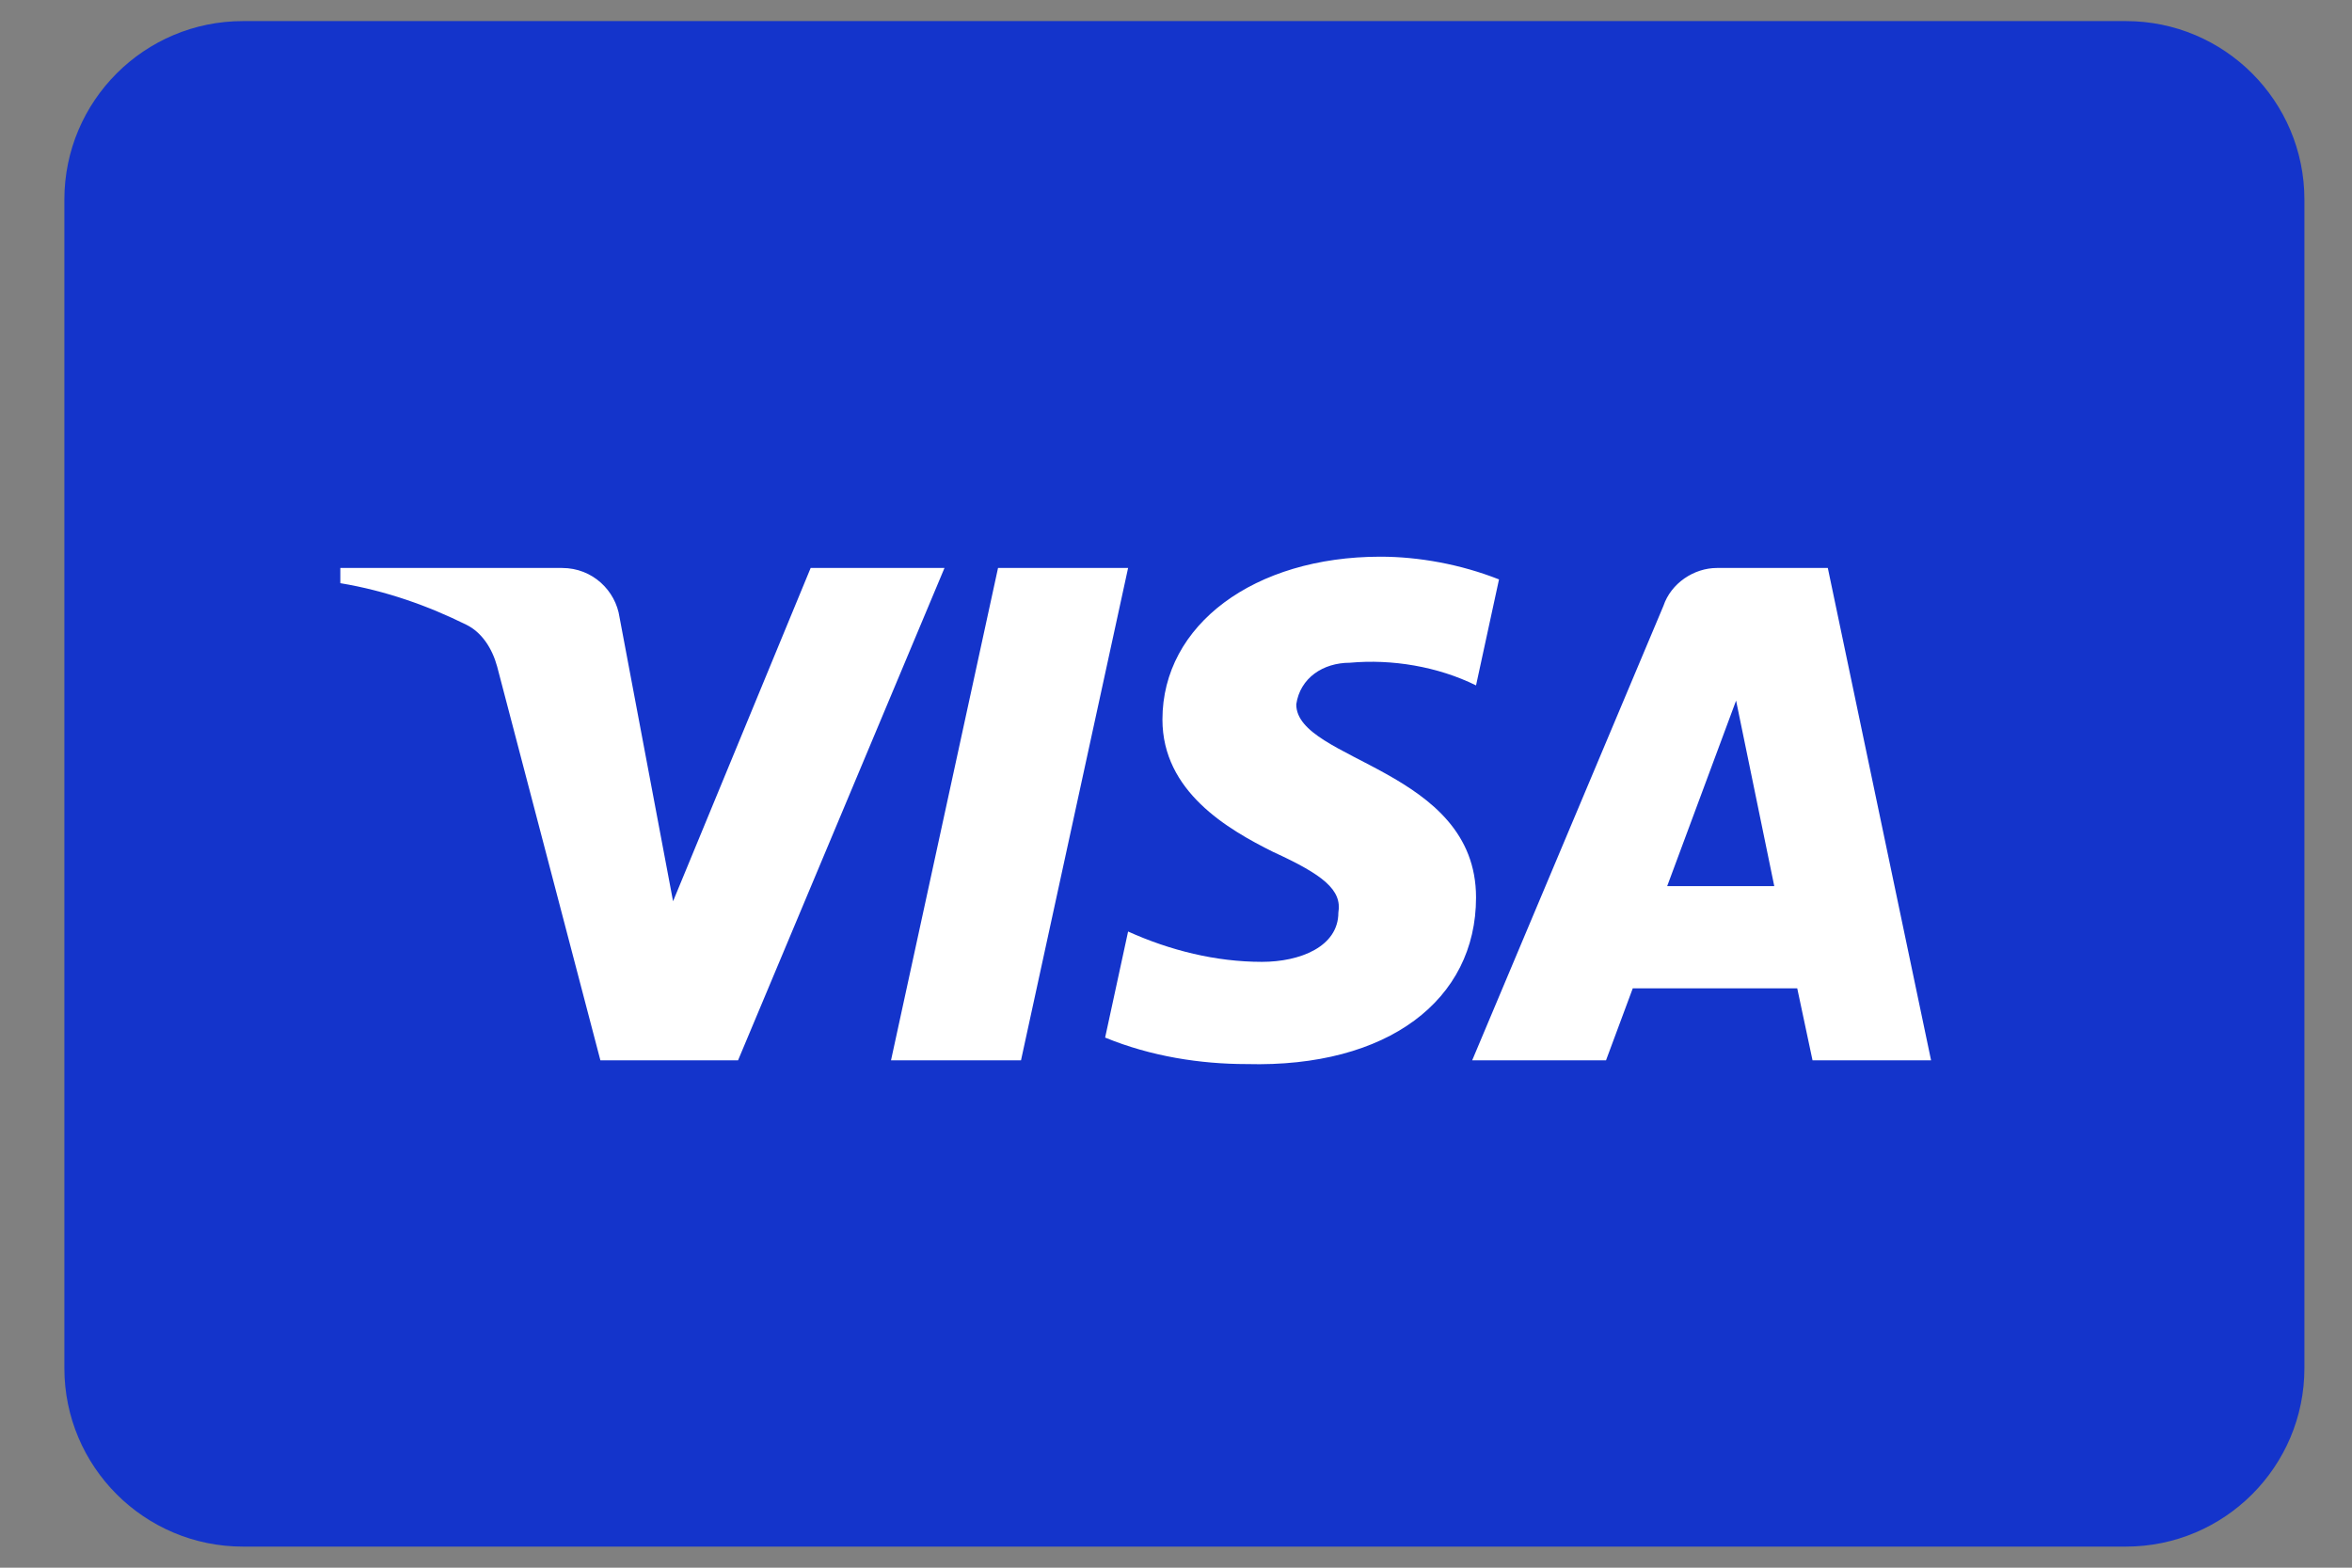 <svg width="30" height="20" viewBox="0 0 30 20" fill="none" xmlns="http://www.w3.org/2000/svg">
<rect x="0" y="0" width="30" height="20" fill="#808080" stroke="none"/>
<path d="M27.116 0.269H3.099C1.841 0.269 0.821 1.289 0.821 2.547V17.454C0.821 18.711 1.841 19.731 3.099 19.731H27.116C28.373 19.731 29.393 18.711 29.393 17.454V2.547C29.393 1.289 28.373 0.269 27.116 0.269Z" fill="#1434CB"/>
<path fill-rule="evenodd" clip-rule="evenodd" d="M9.414 13.527H7.658L6.341 8.503C6.278 8.272 6.146 8.068 5.95 7.971C5.463 7.73 4.926 7.537 4.341 7.44V7.246H7.17C7.56 7.246 7.853 7.537 7.902 7.874L8.585 11.498L10.34 7.246H12.047L9.414 13.527ZM13.023 13.527H11.365L12.73 7.246H14.389L13.023 13.527ZM16.534 8.986C16.583 8.648 16.876 8.455 17.218 8.455C17.754 8.406 18.339 8.503 18.827 8.744L19.12 7.392C18.632 7.199 18.095 7.102 17.608 7.102C15.998 7.102 14.827 7.971 14.827 9.179C14.827 10.097 15.657 10.579 16.242 10.87C16.876 11.16 17.12 11.353 17.071 11.643C17.071 12.077 16.583 12.271 16.096 12.271C15.51 12.271 14.925 12.126 14.389 11.884L14.096 13.237C14.681 13.478 15.315 13.575 15.901 13.575C17.706 13.623 18.827 12.754 18.827 11.45C18.827 9.807 16.534 9.71 16.534 8.986ZM24.631 13.527L23.314 7.246H21.9C21.607 7.246 21.314 7.44 21.217 7.73L18.778 13.527H20.485L20.826 12.609H22.924L23.119 13.527H24.631ZM22.144 8.938L22.631 11.305H21.265L22.144 8.938Z" fill="white"/>
</svg>
